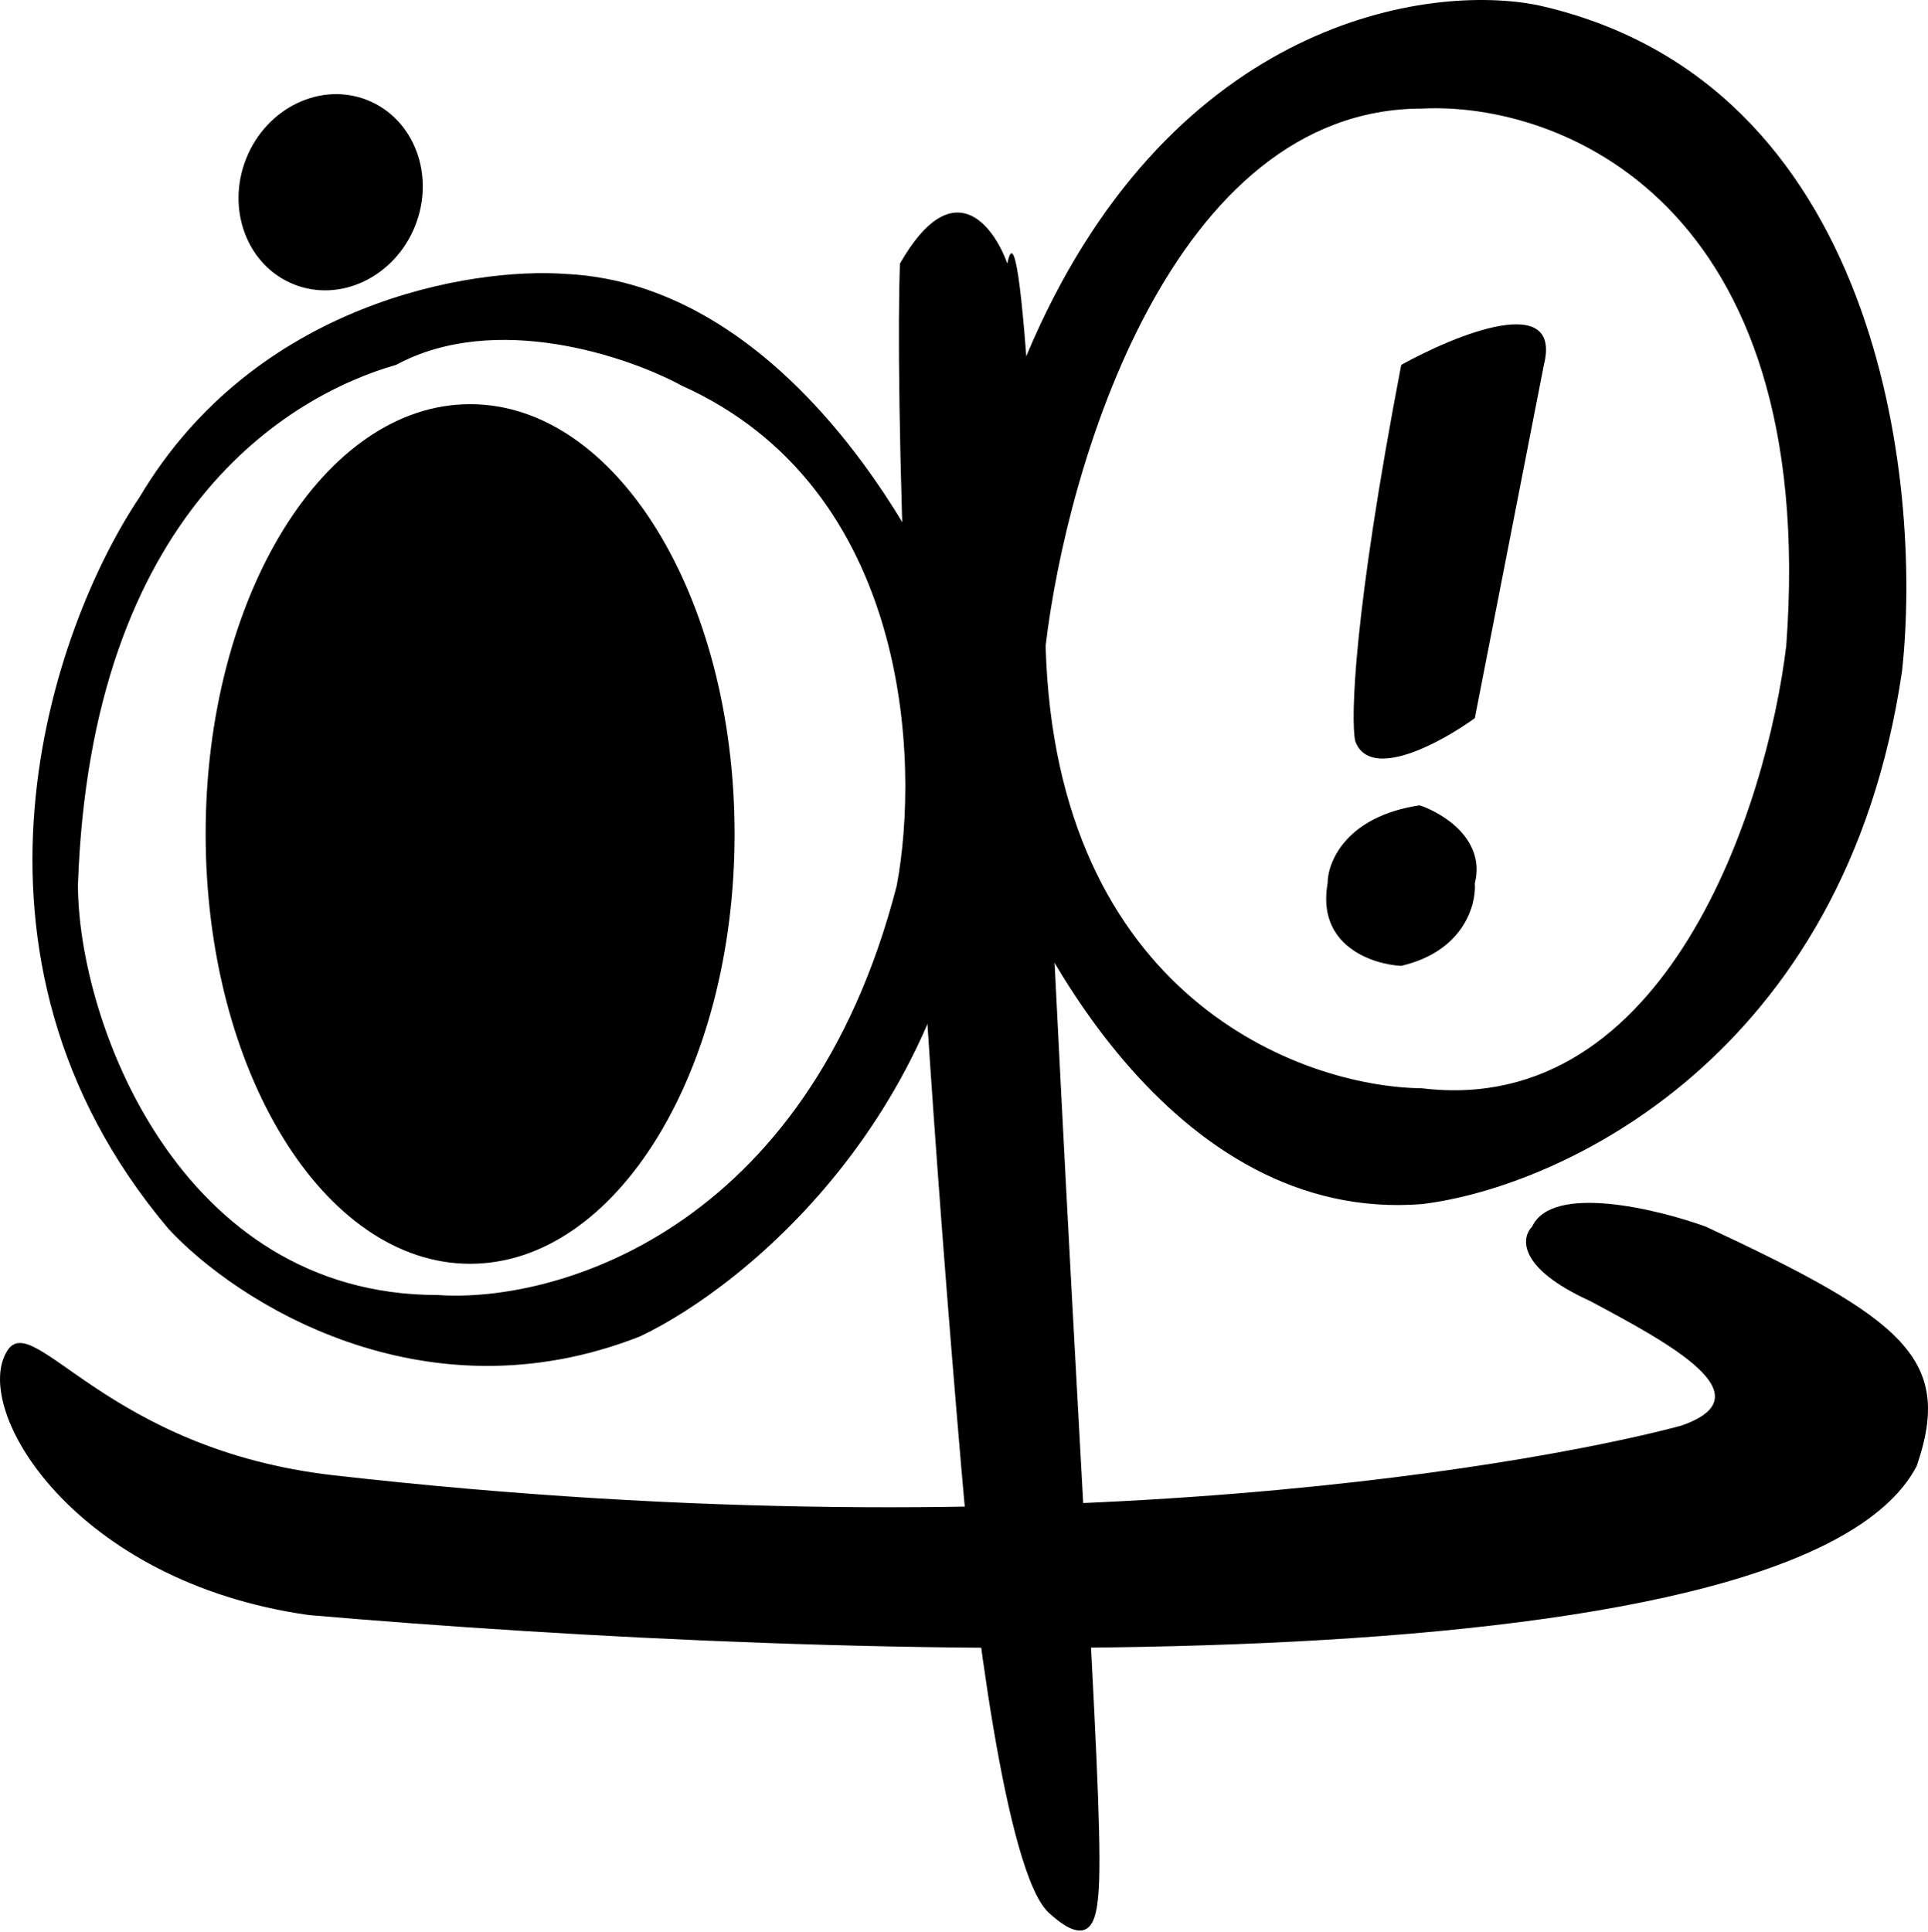 <svg width="535" height="536" viewBox="0 0 535 536" fill="none" xmlns="http://www.w3.org/2000/svg">
<path d="M115.172 62.719C109.523 76.83 94.459 84.072 81.524 78.894C68.589 73.716 62.682 58.079 68.331 43.968C73.979 29.857 89.044 22.616 101.979 27.794C114.914 32.972 120.821 48.608 115.172 62.719Z" fill="black"/>
<path d="M441.217 360.979C421.035 351.806 422.105 343.396 425.163 340.339C430.67 328.413 459.563 335.369 473.321 340.339C528.363 366.025 542.159 377.033 531.839 406.848C498.584 469.917 232.13 460.743 85.734 448.129C20.373 438.956 -8.263 390.794 2.055 374.74C9.425 363.273 29.573 402.191 92.649 409.358C294.47 432.293 433.222 404.554 466.441 395.598C490.557 387.354 463.386 372.829 441.217 360.979Z" fill="black"/>
<path d="M203.844 231.401C203.844 297.265 170.987 350.659 130.455 350.659C89.923 350.659 57.066 297.265 57.066 231.401C57.066 165.537 89.923 112.143 130.455 112.143C170.987 112.143 203.844 165.537 203.844 231.401Z" fill="black"/>
<path d="M249.712 73.155C264.39 47.469 275.704 62.453 279.526 73.155C284.111 50.221 289.083 170.626 290.996 233.695C300.171 423.59 306.668 506.229 304.756 526.105C304.205 531.839 302.921 541.701 290.996 530.692C279.07 519.684 269.971 445.071 266.912 409.141C250.4 217.411 248.565 105.263 249.712 73.155Z" fill="black"/>
<path fill-rule="evenodd" clip-rule="evenodd" d="M267.194 179.241C254.947 145.977 215.759 78.762 156.975 76.009C130.952 74.097 70.867 83.808 38.72 137.948C14.61 173.888 -17.537 264.809 46.757 340.971C65.125 360.853 117.017 394.652 177.638 370.794C207.488 356.647 268.109 306.79 271.783 220.534C284.029 260.68 325.744 339.595 394.63 334.089C432.518 329.501 512.197 293.485 527.811 186.123C533.552 133.36 521.382 22.557 426.777 1.452C396.544 -4.665 326.203 5.352 286.708 94.361C280.203 108.89 267.194 146.207 267.194 179.241ZM21.629 245.463C25.204 141.926 80.435 109.655 109.903 101.243C137.458 86.373 174.197 98.871 189.122 106.978C252.498 135.425 255.33 211.358 248.824 245.768C224.025 342.119 153.531 361.618 121.384 359.324C49.742 359.324 21.629 283.315 21.629 245.463ZM495.664 179.241C504.849 55.362 432.135 28.216 394.63 30.128C325.084 30.128 296.001 129.537 290.152 179.241C292.908 276.509 360.952 301.59 394.63 301.973C462.598 310.202 490.306 223.58 495.664 179.241Z" fill="black"/>
<path d="M428.411 101.246C433.519 80.879 404.15 92.759 388.827 101.246C375.547 170.493 374.781 199.686 376.058 205.626C380.144 216.828 399.893 206.051 409.257 199.262L428.411 101.246Z" fill="black"/>
<path d="M409.257 245.087C412.321 232.867 400.319 225.569 393.936 223.447C373.508 226.502 368.399 239.147 368.397 245.087C365.333 262.399 380.74 267.576 388.827 268C406.192 263.927 409.682 251.028 409.257 245.087Z" fill="black"/>
</svg>
